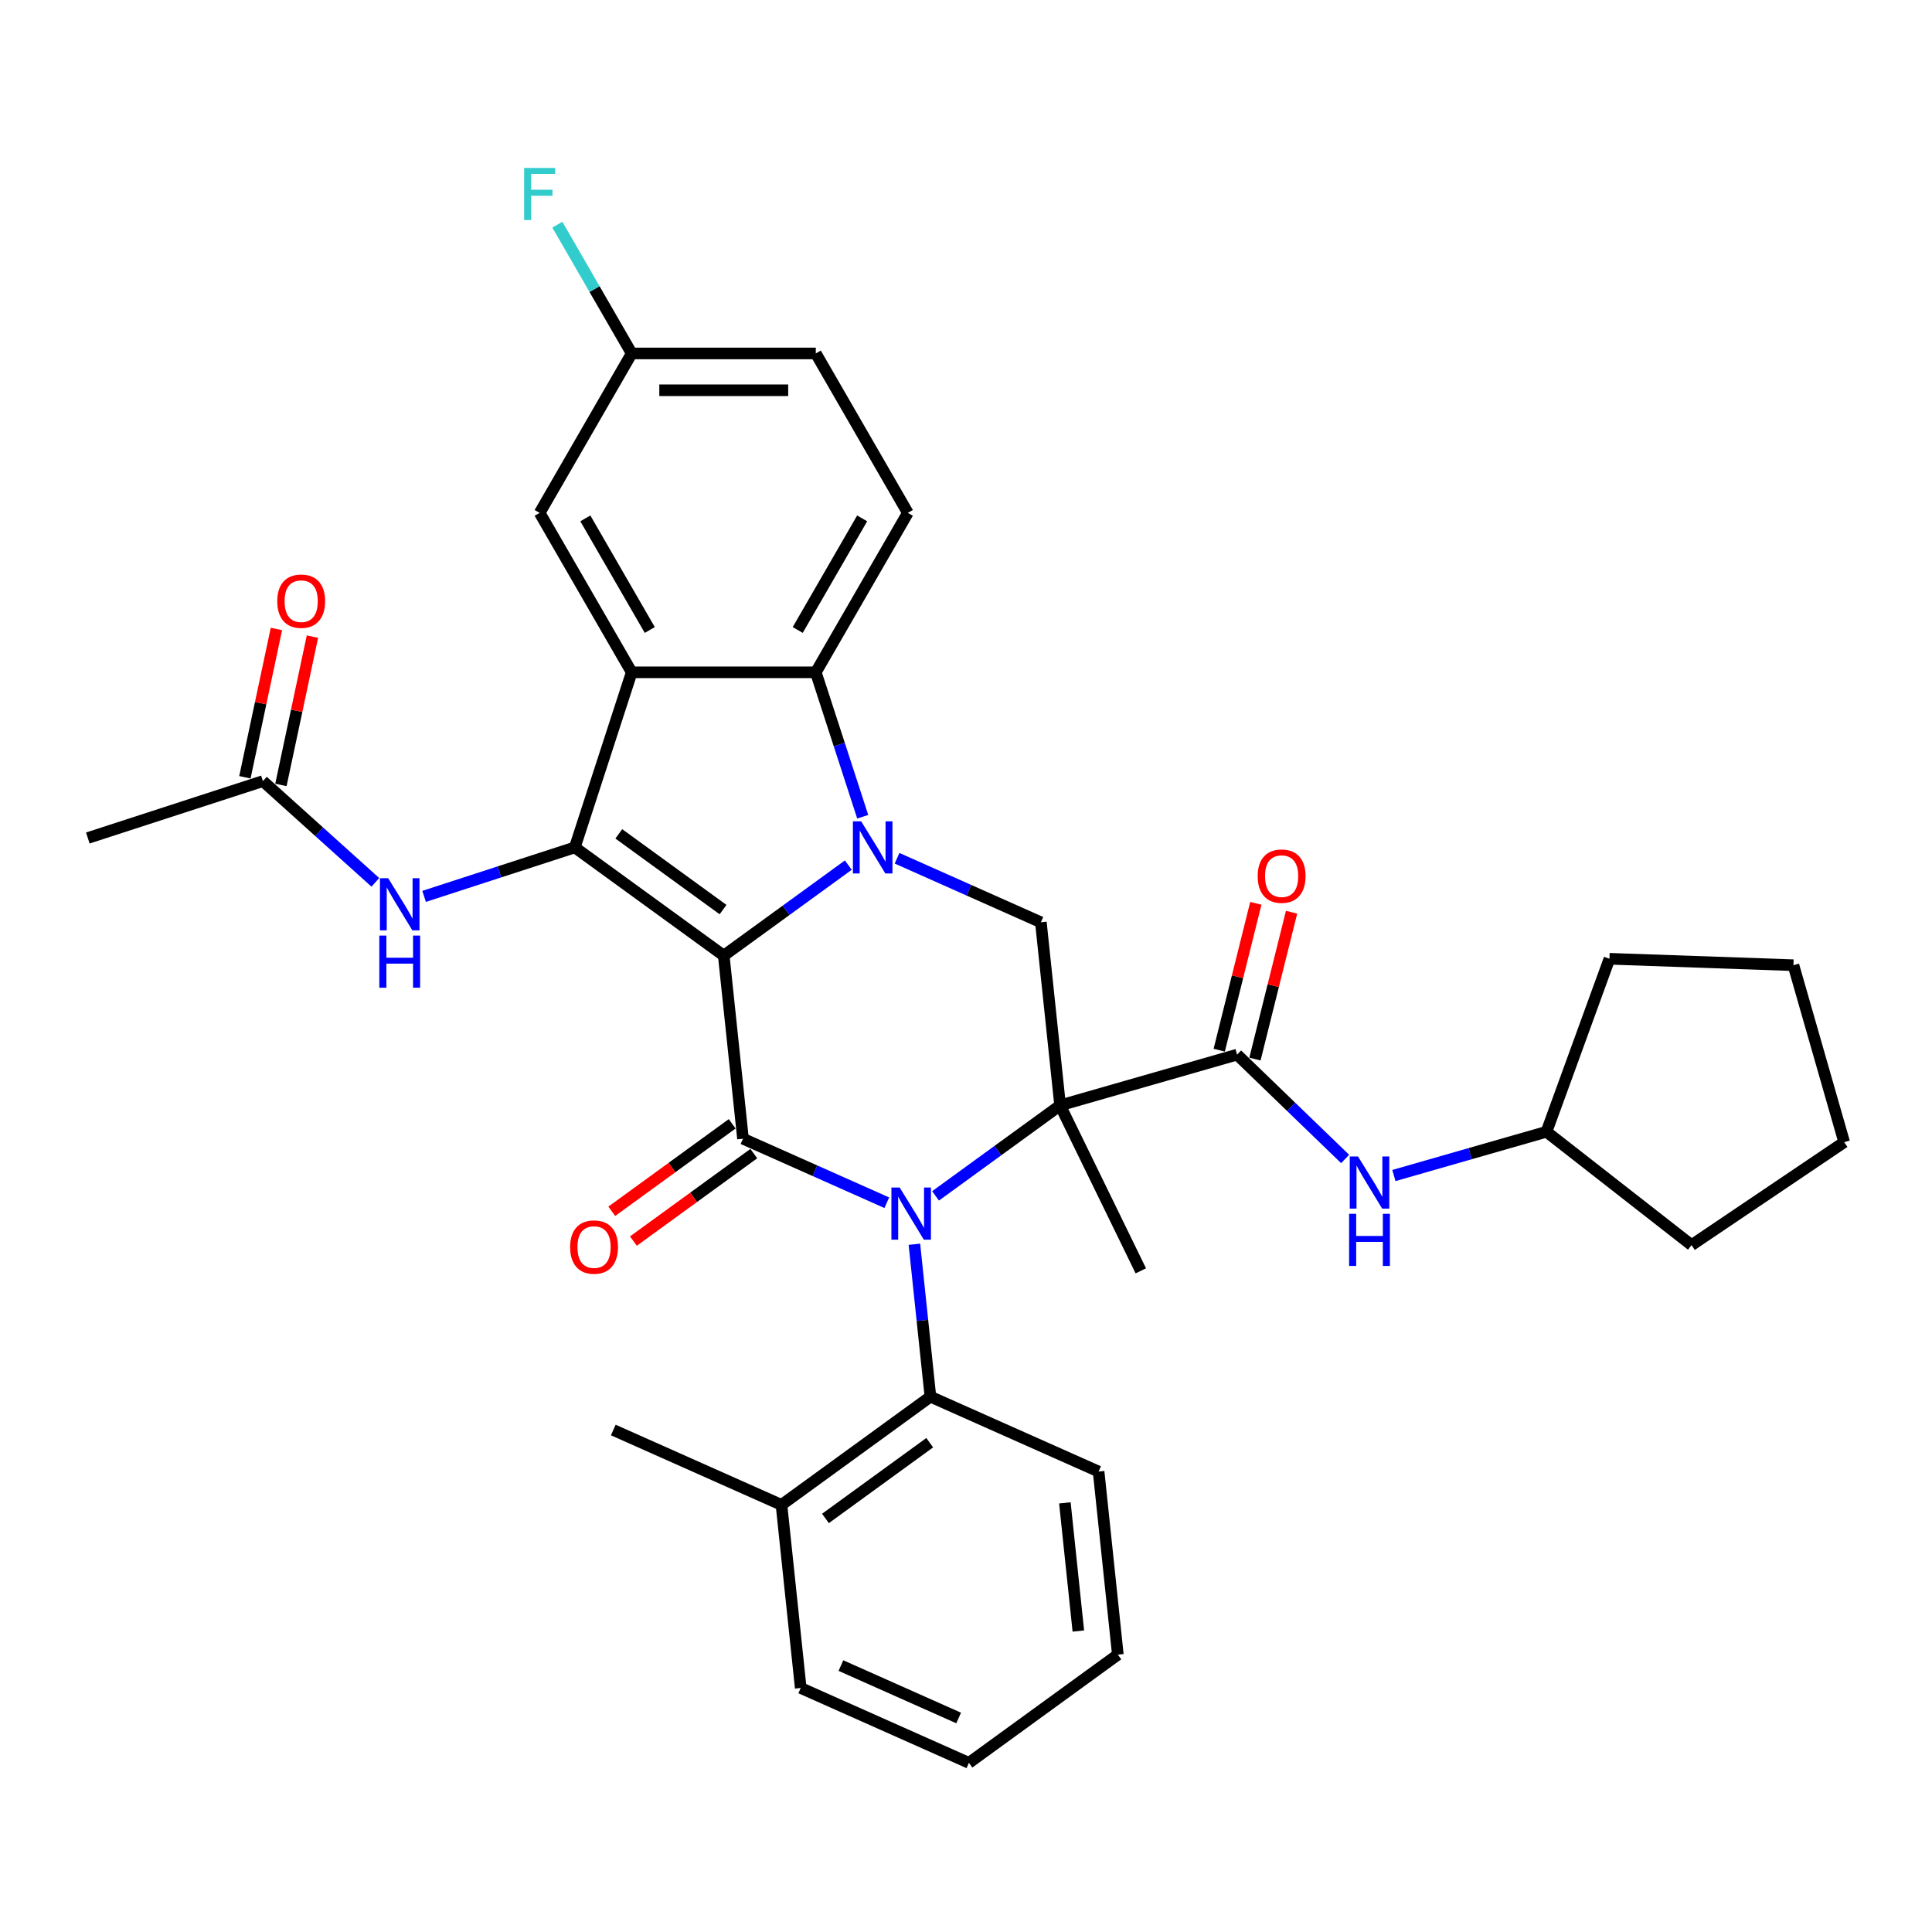<?xml version='1.0' encoding='iso-8859-1'?>
<svg version='1.1' baseProfile='full'
              xmlns='http://www.w3.org/2000/svg'
                      xmlns:rdkit='http://www.rdkit.org/xml'
                      xmlns:xlink='http://www.w3.org/1999/xlink'
                  xml:space='preserve'
width='1000px' height='1000px' viewBox='0 0 1000 1000'>
<!-- END OF HEADER -->
<rect style='opacity:1.0;fill:#FFFFFF;stroke:none' width='1000' height='1000' x='0' y='0'> </rect>
<path class='bond-2' d='M 374.612,494.625 L 406.849,471.203' style='fill:none;fill-rule:evenodd;stroke:#000000;stroke-width:6px;stroke-linecap:butt;stroke-linejoin:miter;stroke-opacity:1' />
<path class='bond-2' d='M 406.849,471.203 L 439.086,447.781' style='fill:none;fill-rule:evenodd;stroke:#0000FF;stroke-width:6px;stroke-linecap:butt;stroke-linejoin:miter;stroke-opacity:1' />
<path class='bond-3' d='M 374.612,494.625 L 384.572,589.393' style='fill:none;fill-rule:evenodd;stroke:#000000;stroke-width:6px;stroke-linecap:butt;stroke-linejoin:miter;stroke-opacity:1' />
<path class='bond-4' d='M 374.612,494.625 L 297.521,438.615' style='fill:none;fill-rule:evenodd;stroke:#000000;stroke-width:6px;stroke-linecap:butt;stroke-linejoin:miter;stroke-opacity:1' />
<path class='bond-4' d='M 374.25,470.805 L 320.286,431.598' style='fill:none;fill-rule:evenodd;stroke:#000000;stroke-width:6px;stroke-linecap:butt;stroke-linejoin:miter;stroke-opacity:1' />
<path class='bond-0' d='M 548.715,572.141 L 516.477,595.562' style='fill:none;fill-rule:evenodd;stroke:#000000;stroke-width:6px;stroke-linecap:butt;stroke-linejoin:miter;stroke-opacity:1' />
<path class='bond-0' d='M 516.477,595.562 L 484.24,618.984' style='fill:none;fill-rule:evenodd;stroke:#0000FF;stroke-width:6px;stroke-linecap:butt;stroke-linejoin:miter;stroke-opacity:1' />
<path class='bond-7' d='M 548.715,572.141 L 640.313,545.875' style='fill:none;fill-rule:evenodd;stroke:#000000;stroke-width:6px;stroke-linecap:butt;stroke-linejoin:miter;stroke-opacity:1' />
<path class='bond-19' d='M 548.715,572.141 L 590.487,657.786' style='fill:none;fill-rule:evenodd;stroke:#000000;stroke-width:6px;stroke-linecap:butt;stroke-linejoin:miter;stroke-opacity:1' />
<path class='bond-34' d='M 548.715,572.141 L 538.754,477.373' style='fill:none;fill-rule:evenodd;stroke:#000000;stroke-width:6px;stroke-linecap:butt;stroke-linejoin:miter;stroke-opacity:1' />
<path class='bond-1' d='M 459.007,622.533 L 421.79,605.963' style='fill:none;fill-rule:evenodd;stroke:#0000FF;stroke-width:6px;stroke-linecap:butt;stroke-linejoin:miter;stroke-opacity:1' />
<path class='bond-1' d='M 421.79,605.963 L 384.572,589.393' style='fill:none;fill-rule:evenodd;stroke:#000000;stroke-width:6px;stroke-linecap:butt;stroke-linejoin:miter;stroke-opacity:1' />
<path class='bond-9' d='M 473.292,644.026 L 477.438,683.472' style='fill:none;fill-rule:evenodd;stroke:#0000FF;stroke-width:6px;stroke-linecap:butt;stroke-linejoin:miter;stroke-opacity:1' />
<path class='bond-9' d='M 477.438,683.472 L 481.584,722.918' style='fill:none;fill-rule:evenodd;stroke:#000000;stroke-width:6px;stroke-linecap:butt;stroke-linejoin:miter;stroke-opacity:1' />
<path class='bond-6' d='M 446.544,422.74 L 434.401,385.364' style='fill:none;fill-rule:evenodd;stroke:#0000FF;stroke-width:6px;stroke-linecap:butt;stroke-linejoin:miter;stroke-opacity:1' />
<path class='bond-6' d='M 434.401,385.364 L 422.257,347.989' style='fill:none;fill-rule:evenodd;stroke:#000000;stroke-width:6px;stroke-linecap:butt;stroke-linejoin:miter;stroke-opacity:1' />
<path class='bond-8' d='M 464.319,444.232 L 501.537,460.802' style='fill:none;fill-rule:evenodd;stroke:#0000FF;stroke-width:6px;stroke-linecap:butt;stroke-linejoin:miter;stroke-opacity:1' />
<path class='bond-8' d='M 501.537,460.802 L 538.754,477.373' style='fill:none;fill-rule:evenodd;stroke:#000000;stroke-width:6px;stroke-linecap:butt;stroke-linejoin:miter;stroke-opacity:1' />
<path class='bond-13' d='M 378.971,581.684 L 347.811,604.323' style='fill:none;fill-rule:evenodd;stroke:#000000;stroke-width:6px;stroke-linecap:butt;stroke-linejoin:miter;stroke-opacity:1' />
<path class='bond-13' d='M 347.811,604.323 L 316.65,626.963' style='fill:none;fill-rule:evenodd;stroke:#FF0000;stroke-width:6px;stroke-linecap:butt;stroke-linejoin:miter;stroke-opacity:1' />
<path class='bond-13' d='M 390.173,597.102 L 359.013,619.741' style='fill:none;fill-rule:evenodd;stroke:#000000;stroke-width:6px;stroke-linecap:butt;stroke-linejoin:miter;stroke-opacity:1' />
<path class='bond-13' d='M 359.013,619.741 L 327.852,642.381' style='fill:none;fill-rule:evenodd;stroke:#FF0000;stroke-width:6px;stroke-linecap:butt;stroke-linejoin:miter;stroke-opacity:1' />
<path class='bond-5' d='M 297.521,438.615 L 326.967,347.989' style='fill:none;fill-rule:evenodd;stroke:#000000;stroke-width:6px;stroke-linecap:butt;stroke-linejoin:miter;stroke-opacity:1' />
<path class='bond-10' d='M 297.521,438.615 L 258.516,451.288' style='fill:none;fill-rule:evenodd;stroke:#000000;stroke-width:6px;stroke-linecap:butt;stroke-linejoin:miter;stroke-opacity:1' />
<path class='bond-10' d='M 258.516,451.288 L 219.511,463.962' style='fill:none;fill-rule:evenodd;stroke:#0000FF;stroke-width:6px;stroke-linecap:butt;stroke-linejoin:miter;stroke-opacity:1' />
<path class='bond-14' d='M 326.967,347.989 L 279.322,265.466' style='fill:none;fill-rule:evenodd;stroke:#000000;stroke-width:6px;stroke-linecap:butt;stroke-linejoin:miter;stroke-opacity:1' />
<path class='bond-14' d='M 336.325,326.082 L 302.973,268.315' style='fill:none;fill-rule:evenodd;stroke:#000000;stroke-width:6px;stroke-linecap:butt;stroke-linejoin:miter;stroke-opacity:1' />
<path class='bond-35' d='M 326.967,347.989 L 422.257,347.989' style='fill:none;fill-rule:evenodd;stroke:#000000;stroke-width:6px;stroke-linecap:butt;stroke-linejoin:miter;stroke-opacity:1' />
<path class='bond-12' d='M 422.257,347.989 L 469.901,265.466' style='fill:none;fill-rule:evenodd;stroke:#000000;stroke-width:6px;stroke-linecap:butt;stroke-linejoin:miter;stroke-opacity:1' />
<path class='bond-12' d='M 412.899,326.082 L 446.25,268.315' style='fill:none;fill-rule:evenodd;stroke:#000000;stroke-width:6px;stroke-linecap:butt;stroke-linejoin:miter;stroke-opacity:1' />
<path class='bond-11' d='M 640.313,545.875 L 668.278,572.88' style='fill:none;fill-rule:evenodd;stroke:#000000;stroke-width:6px;stroke-linecap:butt;stroke-linejoin:miter;stroke-opacity:1' />
<path class='bond-11' d='M 668.278,572.88 L 696.242,599.886' style='fill:none;fill-rule:evenodd;stroke:#0000FF;stroke-width:6px;stroke-linecap:butt;stroke-linejoin:miter;stroke-opacity:1' />
<path class='bond-16' d='M 649.559,548.18 L 659.035,510.174' style='fill:none;fill-rule:evenodd;stroke:#000000;stroke-width:6px;stroke-linecap:butt;stroke-linejoin:miter;stroke-opacity:1' />
<path class='bond-16' d='M 659.035,510.174 L 668.511,472.168' style='fill:none;fill-rule:evenodd;stroke:#FF0000;stroke-width:6px;stroke-linecap:butt;stroke-linejoin:miter;stroke-opacity:1' />
<path class='bond-16' d='M 631.067,543.57 L 640.543,505.564' style='fill:none;fill-rule:evenodd;stroke:#000000;stroke-width:6px;stroke-linecap:butt;stroke-linejoin:miter;stroke-opacity:1' />
<path class='bond-16' d='M 640.543,505.564 L 650.019,467.558' style='fill:none;fill-rule:evenodd;stroke:#FF0000;stroke-width:6px;stroke-linecap:butt;stroke-linejoin:miter;stroke-opacity:1' />
<path class='bond-17' d='M 481.584,722.918 L 404.493,778.928' style='fill:none;fill-rule:evenodd;stroke:#000000;stroke-width:6px;stroke-linecap:butt;stroke-linejoin:miter;stroke-opacity:1' />
<path class='bond-17' d='M 481.222,746.738 L 427.259,785.945' style='fill:none;fill-rule:evenodd;stroke:#000000;stroke-width:6px;stroke-linecap:butt;stroke-linejoin:miter;stroke-opacity:1' />
<path class='bond-24' d='M 481.584,722.918 L 568.636,761.676' style='fill:none;fill-rule:evenodd;stroke:#000000;stroke-width:6px;stroke-linecap:butt;stroke-linejoin:miter;stroke-opacity:1' />
<path class='bond-15' d='M 194.278,456.701 L 165.179,430.501' style='fill:none;fill-rule:evenodd;stroke:#0000FF;stroke-width:6px;stroke-linecap:butt;stroke-linejoin:miter;stroke-opacity:1' />
<path class='bond-15' d='M 165.179,430.501 L 136.081,404.3' style='fill:none;fill-rule:evenodd;stroke:#000000;stroke-width:6px;stroke-linecap:butt;stroke-linejoin:miter;stroke-opacity:1' />
<path class='bond-22' d='M 721.475,608.451 L 760.966,597.127' style='fill:none;fill-rule:evenodd;stroke:#0000FF;stroke-width:6px;stroke-linecap:butt;stroke-linejoin:miter;stroke-opacity:1' />
<path class='bond-22' d='M 760.966,597.127 L 800.457,585.804' style='fill:none;fill-rule:evenodd;stroke:#000000;stroke-width:6px;stroke-linecap:butt;stroke-linejoin:miter;stroke-opacity:1' />
<path class='bond-21' d='M 469.901,265.466 L 422.257,182.942' style='fill:none;fill-rule:evenodd;stroke:#000000;stroke-width:6px;stroke-linecap:butt;stroke-linejoin:miter;stroke-opacity:1' />
<path class='bond-20' d='M 279.322,265.466 L 326.967,182.942' style='fill:none;fill-rule:evenodd;stroke:#000000;stroke-width:6px;stroke-linecap:butt;stroke-linejoin:miter;stroke-opacity:1' />
<path class='bond-18' d='M 145.401,406.281 L 153.559,367.901' style='fill:none;fill-rule:evenodd;stroke:#000000;stroke-width:6px;stroke-linecap:butt;stroke-linejoin:miter;stroke-opacity:1' />
<path class='bond-18' d='M 153.559,367.901 L 161.717,329.521' style='fill:none;fill-rule:evenodd;stroke:#FF0000;stroke-width:6px;stroke-linecap:butt;stroke-linejoin:miter;stroke-opacity:1' />
<path class='bond-18' d='M 126.76,402.319 L 134.918,363.938' style='fill:none;fill-rule:evenodd;stroke:#000000;stroke-width:6px;stroke-linecap:butt;stroke-linejoin:miter;stroke-opacity:1' />
<path class='bond-18' d='M 134.918,363.938 L 143.076,325.558' style='fill:none;fill-rule:evenodd;stroke:#FF0000;stroke-width:6px;stroke-linecap:butt;stroke-linejoin:miter;stroke-opacity:1' />
<path class='bond-25' d='M 136.081,404.3 L 45.455,433.746' style='fill:none;fill-rule:evenodd;stroke:#000000;stroke-width:6px;stroke-linecap:butt;stroke-linejoin:miter;stroke-opacity:1' />
<path class='bond-26' d='M 404.493,778.928 L 317.442,740.17' style='fill:none;fill-rule:evenodd;stroke:#000000;stroke-width:6px;stroke-linecap:butt;stroke-linejoin:miter;stroke-opacity:1' />
<path class='bond-27' d='M 404.493,778.928 L 414.454,873.696' style='fill:none;fill-rule:evenodd;stroke:#000000;stroke-width:6px;stroke-linecap:butt;stroke-linejoin:miter;stroke-opacity:1' />
<path class='bond-23' d='M 326.967,182.942 L 307.727,149.618' style='fill:none;fill-rule:evenodd;stroke:#000000;stroke-width:6px;stroke-linecap:butt;stroke-linejoin:miter;stroke-opacity:1' />
<path class='bond-23' d='M 307.727,149.618 L 288.487,116.294' style='fill:none;fill-rule:evenodd;stroke:#33CCCC;stroke-width:6px;stroke-linecap:butt;stroke-linejoin:miter;stroke-opacity:1' />
<path class='bond-36' d='M 326.967,182.942 L 422.257,182.942' style='fill:none;fill-rule:evenodd;stroke:#000000;stroke-width:6px;stroke-linecap:butt;stroke-linejoin:miter;stroke-opacity:1' />
<path class='bond-36' d='M 341.26,202 L 407.963,202' style='fill:none;fill-rule:evenodd;stroke:#000000;stroke-width:6px;stroke-linecap:butt;stroke-linejoin:miter;stroke-opacity:1' />
<path class='bond-28' d='M 800.457,585.804 L 833.048,496.26' style='fill:none;fill-rule:evenodd;stroke:#000000;stroke-width:6px;stroke-linecap:butt;stroke-linejoin:miter;stroke-opacity:1' />
<path class='bond-29' d='M 800.457,585.804 L 875.547,644.47' style='fill:none;fill-rule:evenodd;stroke:#000000;stroke-width:6px;stroke-linecap:butt;stroke-linejoin:miter;stroke-opacity:1' />
<path class='bond-30' d='M 568.636,761.676 L 578.596,856.444' style='fill:none;fill-rule:evenodd;stroke:#000000;stroke-width:6px;stroke-linecap:butt;stroke-linejoin:miter;stroke-opacity:1' />
<path class='bond-30' d='M 551.176,777.883 L 558.149,844.221' style='fill:none;fill-rule:evenodd;stroke:#000000;stroke-width:6px;stroke-linecap:butt;stroke-linejoin:miter;stroke-opacity:1' />
<path class='bond-37' d='M 414.454,873.696 L 501.505,912.454' style='fill:none;fill-rule:evenodd;stroke:#000000;stroke-width:6px;stroke-linecap:butt;stroke-linejoin:miter;stroke-opacity:1' />
<path class='bond-37' d='M 435.263,862.099 L 496.199,889.23' style='fill:none;fill-rule:evenodd;stroke:#000000;stroke-width:6px;stroke-linecap:butt;stroke-linejoin:miter;stroke-opacity:1' />
<path class='bond-33' d='M 833.048,496.26 L 928.28,499.586' style='fill:none;fill-rule:evenodd;stroke:#000000;stroke-width:6px;stroke-linecap:butt;stroke-linejoin:miter;stroke-opacity:1' />
<path class='bond-32' d='M 875.547,644.47 L 954.545,591.184' style='fill:none;fill-rule:evenodd;stroke:#000000;stroke-width:6px;stroke-linecap:butt;stroke-linejoin:miter;stroke-opacity:1' />
<path class='bond-31' d='M 578.596,856.444 L 501.505,912.454' style='fill:none;fill-rule:evenodd;stroke:#000000;stroke-width:6px;stroke-linecap:butt;stroke-linejoin:miter;stroke-opacity:1' />
<path class='bond-38' d='M 954.545,591.184 L 928.28,499.586' style='fill:none;fill-rule:evenodd;stroke:#000000;stroke-width:6px;stroke-linecap:butt;stroke-linejoin:miter;stroke-opacity:1' />
<path  class='atom-2' d='M 465.659 614.657
L 474.501 628.951
Q 475.378 630.361, 476.788 632.915
Q 478.199 635.469, 478.275 635.621
L 478.275 614.657
L 481.858 614.657
L 481.858 641.644
L 478.161 641.644
L 468.67 626.016
Q 467.564 624.186, 466.383 622.09
Q 465.239 619.994, 464.896 619.346
L 464.896 641.644
L 461.39 641.644
L 461.39 614.657
L 465.659 614.657
' fill='#0000FF'/>
<path  class='atom-3' d='M 445.738 425.122
L 454.58 439.415
Q 455.457 440.826, 456.867 443.379
Q 458.278 445.933, 458.354 446.086
L 458.354 425.122
L 461.937 425.122
L 461.937 452.108
L 458.24 452.108
L 448.749 436.48
Q 447.643 434.651, 446.462 432.555
Q 445.318 430.458, 444.975 429.81
L 444.975 452.108
L 441.469 452.108
L 441.469 425.122
L 445.738 425.122
' fill='#0000FF'/>
<path  class='atom-11' d='M 200.929 454.568
L 209.772 468.862
Q 210.649 470.272, 212.059 472.826
Q 213.47 475.379, 213.546 475.532
L 213.546 454.568
L 217.129 454.568
L 217.129 481.554
L 213.431 481.554
L 203.941 465.927
Q 202.835 464.097, 201.654 462.001
Q 200.51 459.904, 200.167 459.256
L 200.167 481.554
L 196.66 481.554
L 196.66 454.568
L 200.929 454.568
' fill='#0000FF'/>
<path  class='atom-11' d='M 196.337 484.253
L 199.996 484.253
L 199.996 495.726
L 213.794 495.726
L 213.794 484.253
L 217.453 484.253
L 217.453 511.239
L 213.794 511.239
L 213.794 498.775
L 199.996 498.775
L 199.996 511.239
L 196.337 511.239
L 196.337 484.253
' fill='#0000FF'/>
<path  class='atom-12' d='M 702.894 598.576
L 711.737 612.869
Q 712.613 614.28, 714.024 616.833
Q 715.434 619.387, 715.51 619.54
L 715.51 598.576
L 719.093 598.576
L 719.093 625.562
L 715.396 625.562
L 705.905 609.935
Q 704.8 608.105, 703.618 606.009
Q 702.474 603.912, 702.131 603.264
L 702.131 625.562
L 698.625 625.562
L 698.625 598.576
L 702.894 598.576
' fill='#0000FF'/>
<path  class='atom-12' d='M 698.301 628.261
L 701.96 628.261
L 701.96 639.734
L 715.758 639.734
L 715.758 628.261
L 719.417 628.261
L 719.417 655.247
L 715.758 655.247
L 715.758 642.783
L 701.96 642.783
L 701.96 655.247
L 698.301 655.247
L 698.301 628.261
' fill='#0000FF'/>
<path  class='atom-14' d='M 295.093 645.479
Q 295.093 638.999, 298.295 635.378
Q 301.497 631.757, 307.481 631.757
Q 313.465 631.757, 316.667 635.378
Q 319.869 638.999, 319.869 645.479
Q 319.869 652.035, 316.629 655.77
Q 313.389 659.467, 307.481 659.467
Q 301.535 659.467, 298.295 655.77
Q 295.093 652.073, 295.093 645.479
M 307.481 656.418
Q 311.598 656.418, 313.808 653.674
Q 316.057 650.891, 316.057 645.479
Q 316.057 640.181, 313.808 637.513
Q 311.598 634.806, 307.481 634.806
Q 303.365 634.806, 301.116 637.474
Q 298.905 640.143, 298.905 645.479
Q 298.905 650.929, 301.116 653.674
Q 303.365 656.418, 307.481 656.418
' fill='#FF0000'/>
<path  class='atom-17' d='M 650.978 453.492
Q 650.978 447.012, 654.18 443.391
Q 657.382 439.77, 663.366 439.77
Q 669.35 439.77, 672.552 443.391
Q 675.753 447.012, 675.753 453.492
Q 675.753 460.048, 672.514 463.783
Q 669.274 467.481, 663.366 467.481
Q 657.42 467.481, 654.18 463.783
Q 650.978 460.086, 650.978 453.492
M 663.366 464.431
Q 667.482 464.431, 669.693 461.687
Q 671.942 458.905, 671.942 453.492
Q 671.942 448.194, 669.693 445.526
Q 667.482 442.82, 663.366 442.82
Q 659.249 442.82, 657 445.488
Q 654.79 448.156, 654.79 453.492
Q 654.79 458.943, 657 461.687
Q 659.249 464.431, 663.366 464.431
' fill='#FF0000'/>
<path  class='atom-19' d='M 143.505 311.169
Q 143.505 304.689, 146.706 301.068
Q 149.908 297.447, 155.892 297.447
Q 161.877 297.447, 165.078 301.068
Q 168.28 304.689, 168.28 311.169
Q 168.28 317.725, 165.04 321.46
Q 161.8 325.157, 155.892 325.157
Q 149.946 325.157, 146.706 321.46
Q 143.505 317.763, 143.505 311.169
M 155.892 322.108
Q 160.009 322.108, 162.22 319.364
Q 164.468 316.581, 164.468 311.169
Q 164.468 305.87, 162.22 303.202
Q 160.009 300.496, 155.892 300.496
Q 151.776 300.496, 149.527 303.164
Q 147.316 305.832, 147.316 311.169
Q 147.316 316.619, 149.527 319.364
Q 151.776 322.108, 155.892 322.108
' fill='#FF0000'/>
<path  class='atom-24' d='M 271.298 86.926
L 287.345 86.926
L 287.345 90.013
L 274.919 90.013
L 274.919 98.208
L 285.973 98.208
L 285.973 101.334
L 274.919 101.334
L 274.919 113.912
L 271.298 113.912
L 271.298 86.926
' fill='#33CCCC'/>
</svg>
